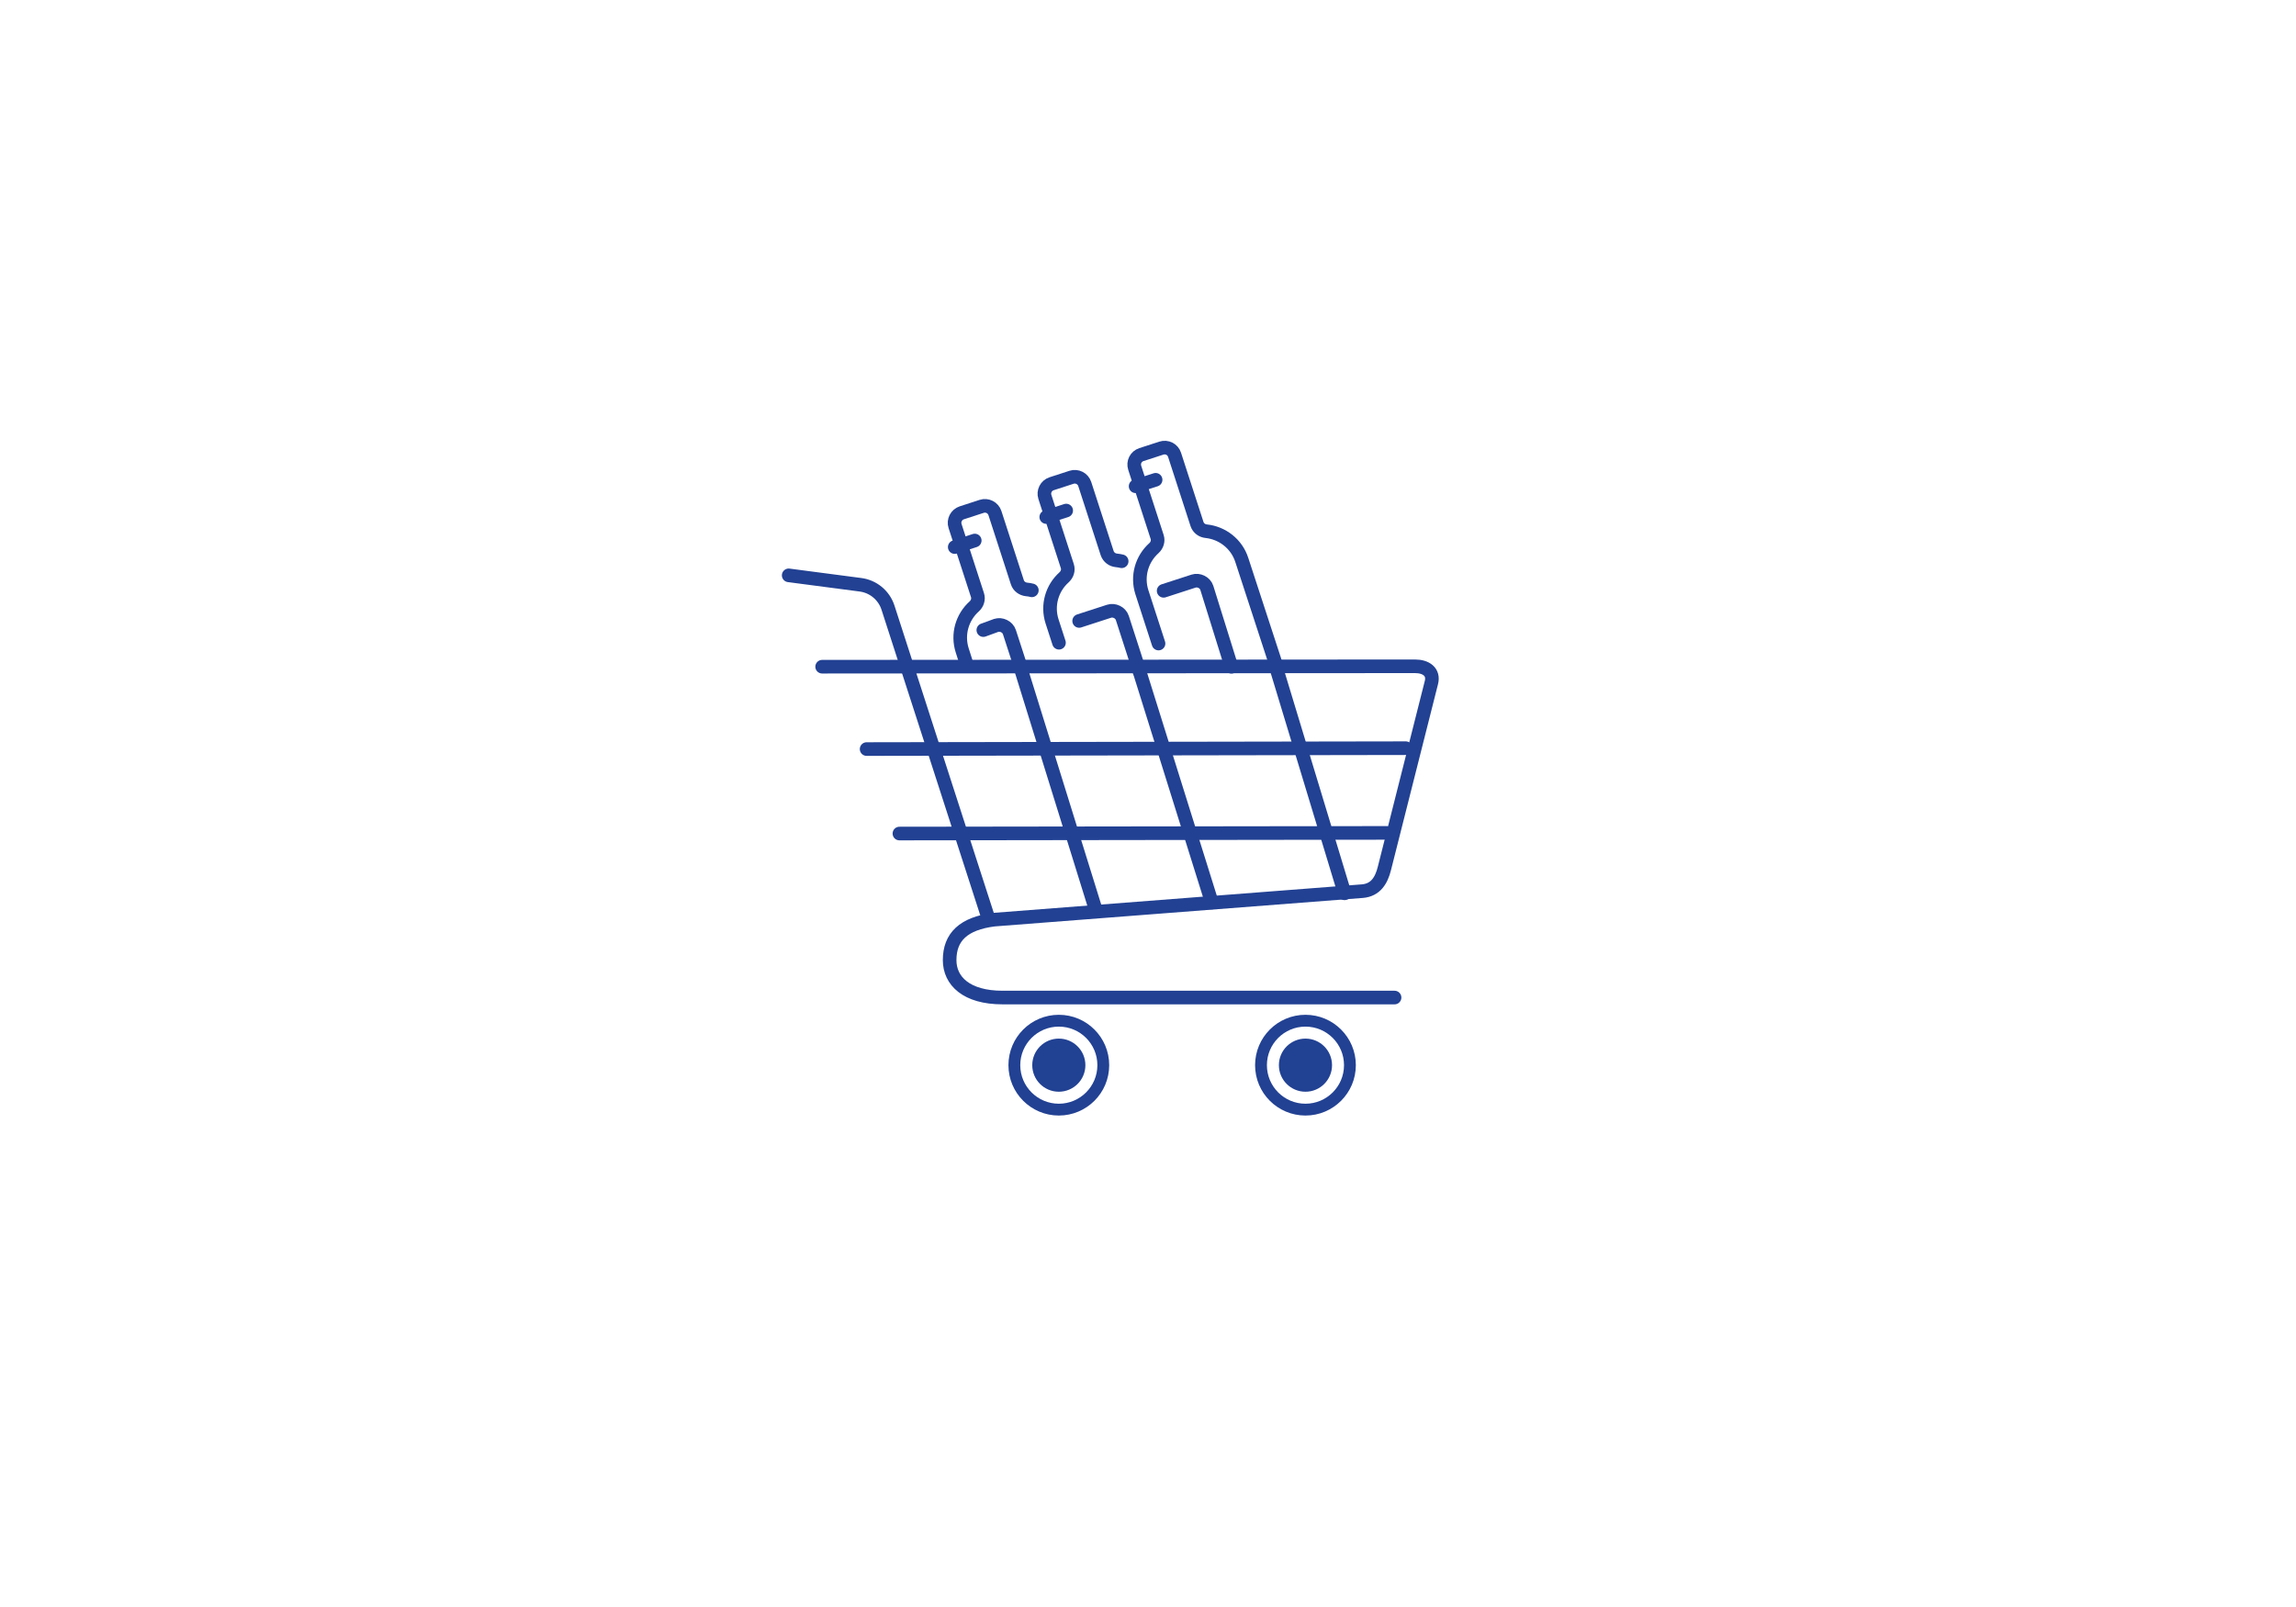 <svg viewBox="0 0 283.46 198.43" version="1.1" xmlns="http://www.w3.org/2000/svg" id="Layer_1">
  
  <defs>
    <style>
      .st0 {
        stroke-width: 1.68px;
      }

      .st0, .st1 {
        fill: none;
        stroke: #224193;
        stroke-linecap: round;
        stroke-linejoin: round;
      }

      .st1 {
        stroke-width: 1.46px;
      }

      .st2 {
        fill: #fff;
      }

      .st3 {
        fill: #214193;
      }
    </style>
  </defs>
  <rect height="202.03" width="283.46" y="-1.91" class="st2"></rect>
  <path d="M97.37,71.04l8.84,1.16c1.6.2,2.93,1.31,3.42,2.83l12.45,38.53" class="st0"></path>
  <path d="M101.5,82.32l73.2-.05c1.35,0,2.35.69,2.02,2l-5.8,22.94c-.38,1.54-1.11,2.67-2.68,2.82l-45.5,3.52c-3.78.47-5.5,2.14-5.5,5h0c0,2.55,2.05,4.62,6.53,4.62h48.4" class="st0"></path>
  <line y2="92.38" x2="173.56" y1="92.49" x1="106.99" class="st0"></line>
  <line y2="102.84" x2="171.21" y1="102.92" x1="111.04" class="st0"></line>
  <line y2="112.35" x2="135.28" y1="82.32" x1="125.95" class="st0"></line>
  <line y2="111.44" x2="149.61" y1="82.54" x1="140.57" class="st0"></line>
  <line y2="110.3" x2="166" y1="82.32" x1="157.52" class="st0"></line>
  <circle r="3.28" cy="131.52" cx="130.72" class="st3"></circle>
  <circle r="5.49" cy="131.52" cx="130.72" class="st1"></circle>
  <path d="M157.69,82.55l-4.38-13.41c-.65-2.01-2.42-3.34-4.39-3.55-.52-.05-.97-.38-1.14-.89l-2.77-8.54c-.22-.69-.95-1.05-1.63-.83l-2.46.8c-.69.22-1.05.95-.83,1.63l2.77,8.54c.16.5-.01,1.03-.41,1.39-1.48,1.33-2.12,3.44-1.47,5.45l2.05,6.32" class="st0"></path>
  <line y2="59.24" x2="142.67" y1="60.04" x1="140.2" class="st0"></line>
  <path d="M143.66,72.95l3.7-1.2c.61-.2,1.41.15,1.63.83l3.04,9.75" class="st0"></path>
  <path d="M138.48,69.3c-.21-.05-.43-.09-.65-.11-.52-.05-.97-.39-1.14-.89l-2.77-8.54c-.22-.68-.96-1.05-1.63-.83l-2.46.8c-.68.22-1.05.96-.83,1.63l2.77,8.54c.16.5-.01,1.03-.41,1.39-1.48,1.33-2.12,3.44-1.47,5.45l.85,2.62" class="st0"></path>
  <line y2="63.04" x2="131.63" y1="63.84" x1="129.17" class="st0"></line>
  <path d="M133.23,76.67l3.7-1.2c.61-.2,1.41.15,1.63.83l2.14,6.62" class="st0"></path>
  <path d="M121.4,77.8l1.59-.58c.61-.2,1.41.15,1.63.83l1.41,4.34" class="st0"></path>
  <g>
    <path d="M119.34,82.02l-.54-1.69c-.65-2.01-.01-4.12,1.47-5.45.39-.35.57-.89.41-1.39l-2.77-8.54c-.22-.68.16-1.41.83-1.63l2.46-.8c.68-.22,1.41.16,1.63.83l1,3.08,1.77,5.46c.16.5.61.83,1.14.89.22.02.44.05.65.11" class="st0"></path>
    <line y2="66.74" x2="120.34" y1="67.55" x1="117.87" class="st0"></line>
  </g>
  <circle r="3.28" cy="131.52" cx="161.17" class="st3"></circle>
  <circle r="5.49" cy="131.52" cx="161.17" class="st1"></circle>
</svg>